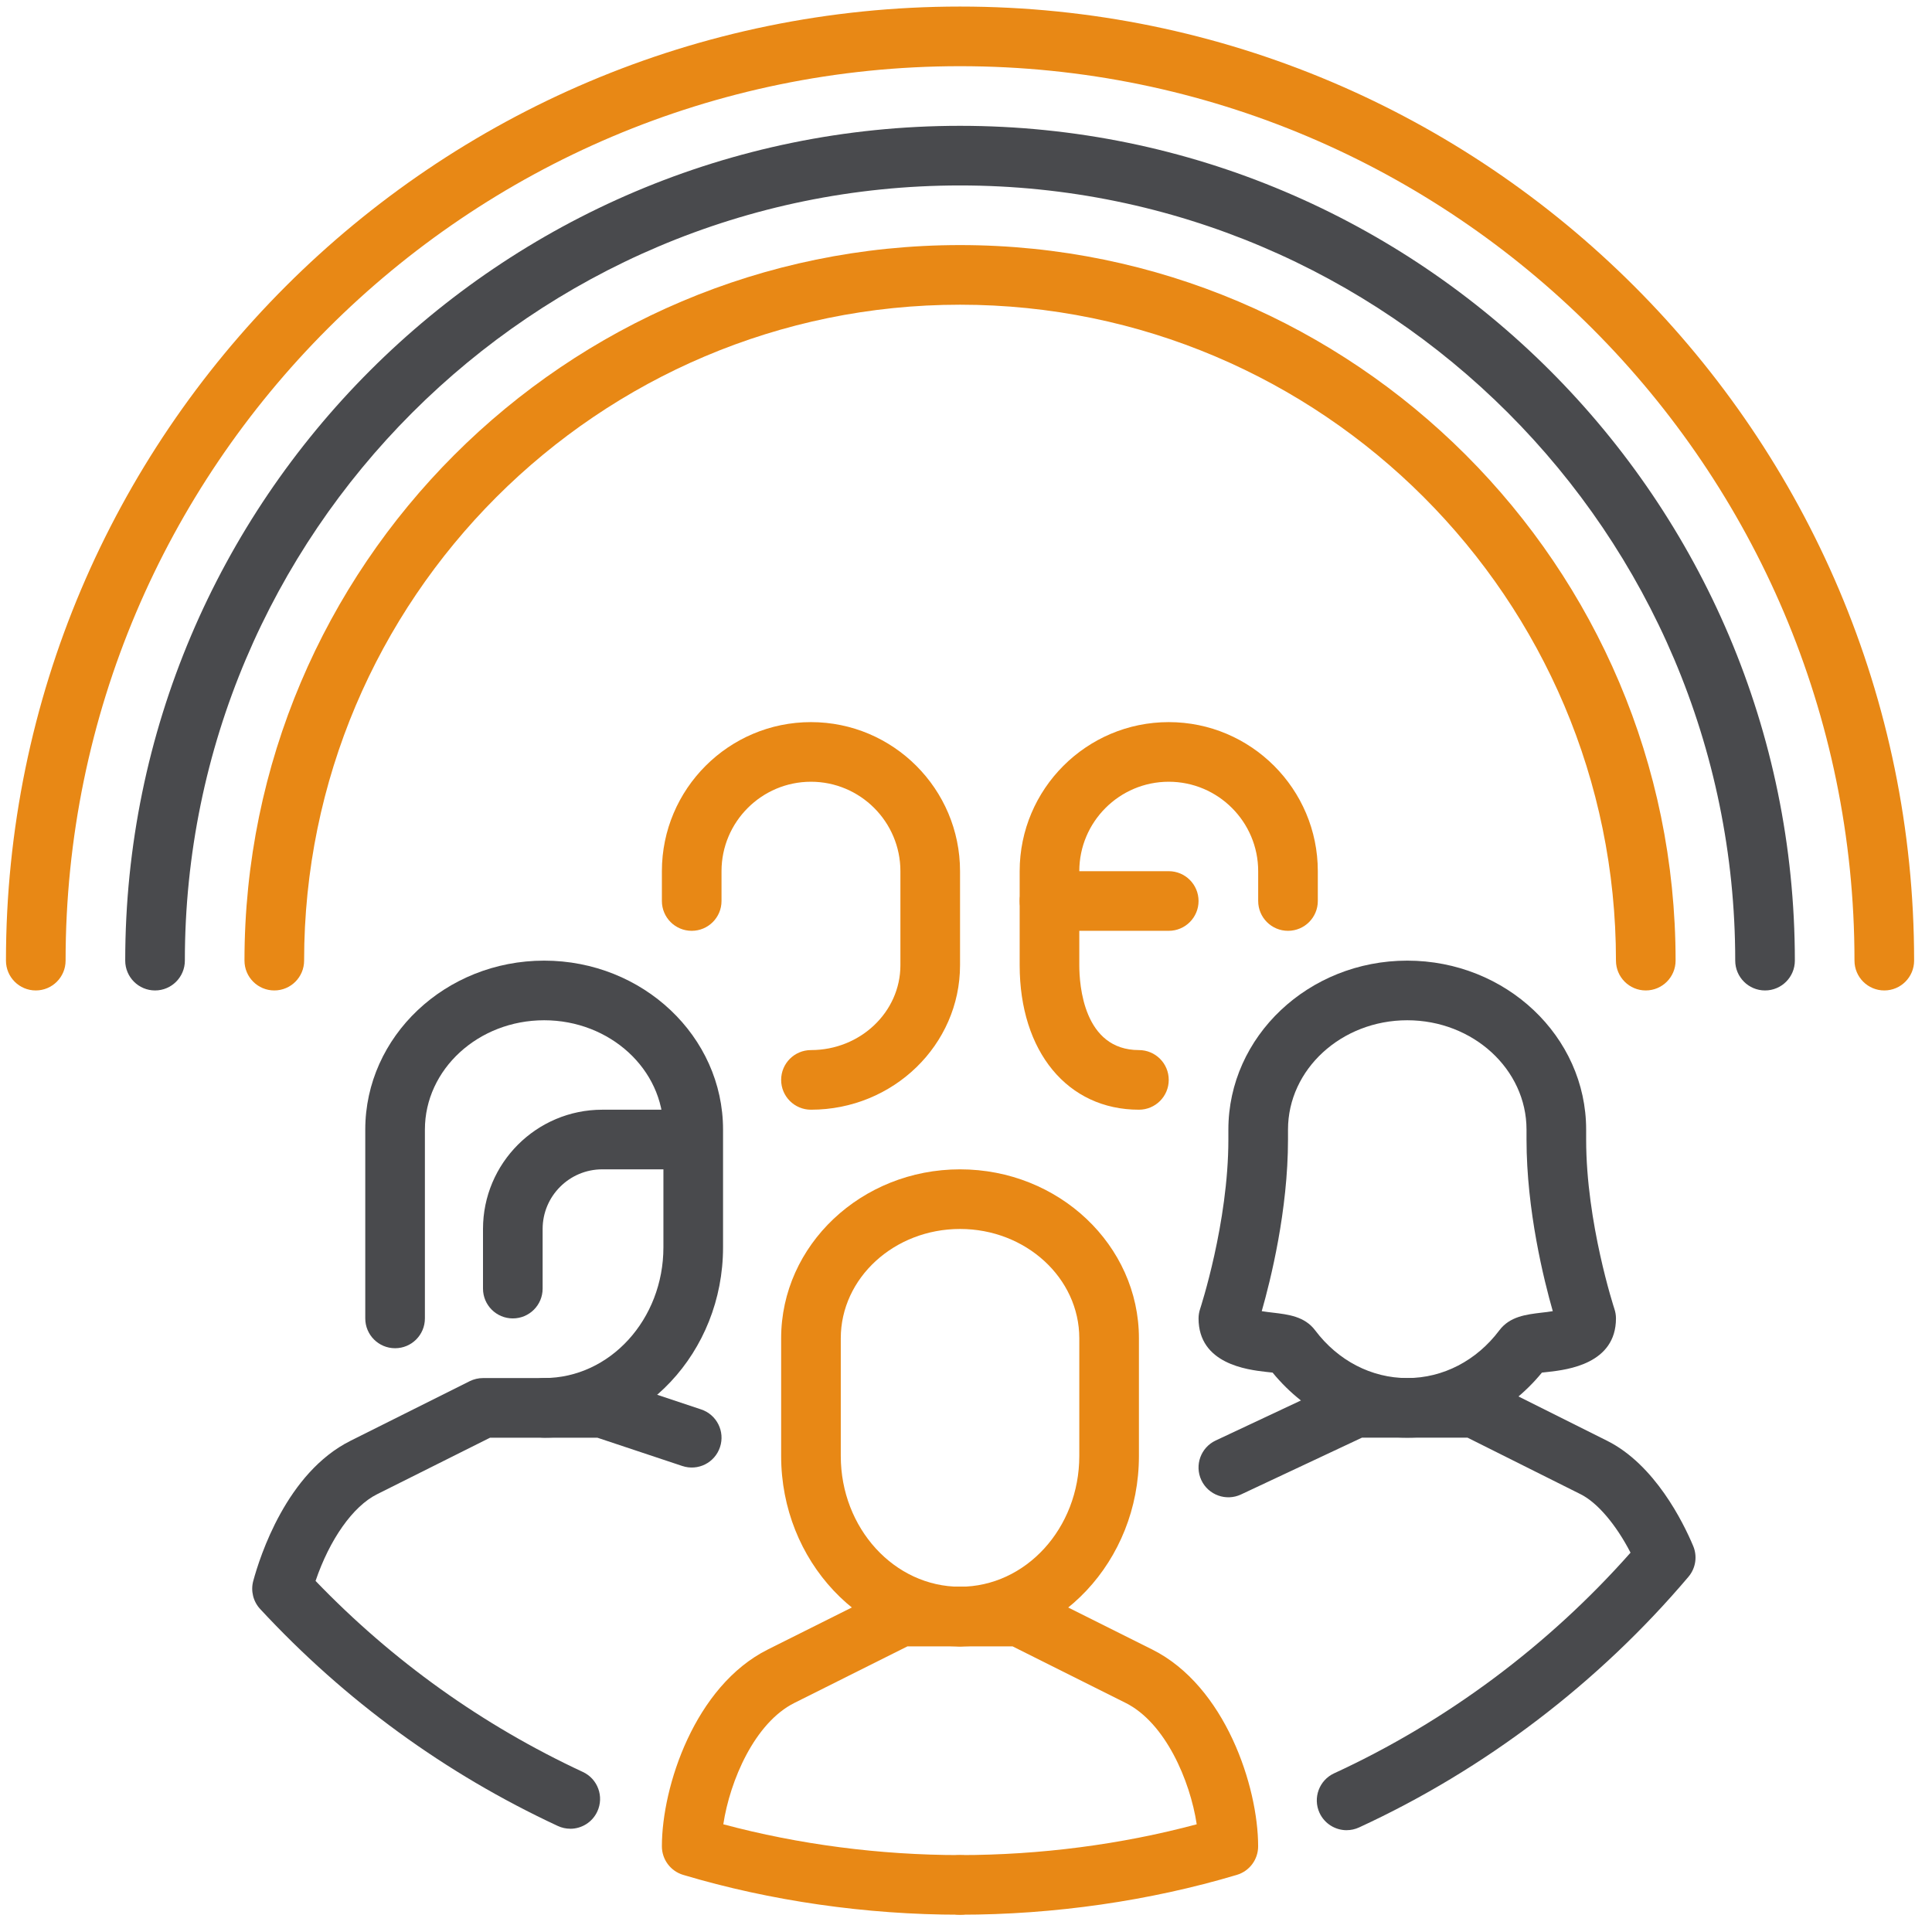 <svg width="81" height="81" viewBox="0 0 81 81" fill="none" xmlns="http://www.w3.org/2000/svg">
<g clip-path="url(#clip0_2208_7059)">
<path d="M59 60.275C56.819 60.275 54.78 59.286 53.354 57.547C53.266 57.536 53.167 57.526 53.065 57.515C52.296 57.426 50.25 57.185 50.25 55.275C50.25 55.141 50.273 55.007 50.314 54.881C50.326 54.845 51.5 51.267 51.5 47.775V47.359C51.5 43.452 54.864 40.275 59 40.275C63.136 40.275 66.5 43.452 66.5 47.359V47.775C66.5 51.267 67.674 54.844 67.686 54.881C67.728 55.009 67.75 55.141 67.75 55.275C67.75 57.185 65.704 57.426 64.935 57.515C64.832 57.527 64.734 57.537 64.646 57.547C63.22 59.285 61.182 60.275 59 60.275ZM52.899 54.971C53.059 54.997 53.235 55.019 53.356 55.032C54.016 55.11 54.699 55.19 55.14 55.777C56.096 57.047 57.502 57.776 59 57.776C60.498 57.776 61.904 57.047 62.859 55.777C63.301 55.19 63.983 55.111 64.644 55.032C64.766 55.019 64.941 54.999 65.101 54.971C64.729 53.67 64 50.746 64 47.775V47.359C64 44.831 61.758 42.775 59 42.775C56.242 42.775 54 44.831 54 47.359V47.775C54 50.746 53.271 53.67 52.899 54.971Z" fill="#494A4D"/>
<path d="M22.814 60.275C22.123 60.275 21.564 59.716 21.564 59.025C21.564 58.334 22.123 57.775 22.814 57.775C25.572 57.775 27.814 55.316 27.814 52.294V47.359C27.814 44.831 25.572 42.775 22.814 42.775C20.056 42.775 17.814 44.831 17.814 47.359V55.275C17.814 55.966 17.255 56.525 16.564 56.525C15.873 56.525 15.314 55.966 15.314 55.275V47.359C15.314 43.452 18.678 40.275 22.814 40.275C26.95 40.275 30.314 43.452 30.314 47.359V52.294C30.314 56.695 26.95 60.275 22.814 60.275Z" fill="#494A4D"/>
<path d="M40.25 69.025C36.114 69.025 32.75 65.445 32.75 61.044V56.109C32.75 52.202 36.114 49.025 40.25 49.025C44.386 49.025 47.75 52.202 47.75 56.109V61.044C47.75 65.445 44.386 69.025 40.25 69.025ZM40.25 51.525C37.492 51.525 35.25 53.581 35.25 56.109V61.044C35.25 64.066 37.492 66.525 40.25 66.525C43.008 66.525 45.25 64.066 45.25 61.044V56.109C45.25 53.581 43.008 51.525 40.25 51.525Z" fill="#E88815"/>
<path d="M21.5 55.275C20.809 55.275 20.25 54.716 20.25 54.025V51.525C20.25 48.767 22.492 46.525 25.25 46.525H29C29.691 46.525 30.25 47.084 30.25 47.775C30.25 48.466 29.691 49.025 29 49.025H25.25C23.871 49.025 22.75 50.146 22.75 51.525V54.025C22.75 54.716 22.191 55.275 21.5 55.275Z" fill="#494A4D"/>
<path d="M47.75 46.525C44.759 46.525 42.75 44.091 42.75 40.467V36.525C42.75 33.079 45.554 30.275 49 30.275C52.446 30.275 55.25 33.079 55.25 36.525V37.775C55.25 38.465 54.691 39.025 54 39.025C53.309 39.025 52.75 38.465 52.75 37.775V36.525C52.75 34.457 51.068 32.775 49 32.775C46.932 32.775 45.25 34.457 45.25 36.525V40.467C45.25 41.301 45.431 44.025 47.75 44.025C48.441 44.025 49 44.584 49 45.275C49 45.966 48.441 46.525 47.75 46.525Z" fill="#E88815"/>
<path d="M49 39.025H44C43.309 39.025 42.75 38.465 42.75 37.775C42.75 37.085 43.309 36.525 44 36.525H49C49.691 36.525 50.25 37.085 50.25 37.775C50.25 38.465 49.691 39.025 49 39.025Z" fill="#E88815"/>
<path d="M74 41.525C73.309 41.525 72.75 40.965 72.75 40.275C72.75 22.355 58.171 7.775 40.25 7.775C22.329 7.775 7.75 22.355 7.75 40.275C7.75 40.965 7.191 41.525 6.5 41.525C5.809 41.525 5.25 40.965 5.25 40.275C5.25 20.976 20.951 5.275 40.25 5.275C59.549 5.275 75.25 20.976 75.25 40.275C75.25 40.965 74.691 41.525 74 41.525Z" fill="#494A4D"/>
<path d="M69 41.525C68.309 41.525 67.75 40.965 67.75 40.275C67.75 25.111 55.414 12.775 40.25 12.775C25.086 12.775 12.75 25.111 12.75 40.275C12.75 40.965 12.191 41.525 11.5 41.525C10.809 41.525 10.25 40.965 10.25 40.275C10.25 23.734 23.709 10.275 40.25 10.275C56.791 10.275 70.25 23.734 70.25 40.275C70.25 40.965 69.691 41.525 69 41.525Z" fill="#E88815"/>
<path d="M23.907 76.67C23.731 76.67 23.552 76.632 23.381 76.552C18.659 74.354 14.461 71.294 10.908 67.459C10.615 67.144 10.506 66.7 10.617 66.285C10.899 65.244 12.02 61.744 14.693 60.407L19.692 57.907C19.866 57.821 20.058 57.776 20.251 57.776H25.251C25.385 57.776 25.519 57.799 25.646 57.841L29.396 59.091C30.05 59.309 30.405 60.016 30.186 60.672C29.969 61.326 29.265 61.682 28.605 61.462L25.047 60.277H20.545L15.809 62.646C14.794 63.152 13.819 64.545 13.23 66.281C16.457 69.636 20.224 72.329 24.436 74.29C25.062 74.58 25.334 75.325 25.041 75.95C24.83 76.405 24.379 76.672 23.907 76.672V76.67Z" fill="#494A4D"/>
<path d="M40.25 80.275C36.311 80.275 32.297 79.697 28.642 78.605C28.113 78.447 27.75 77.96 27.75 77.407C27.75 74.904 29.129 70.689 32.191 69.156L37.191 66.656C37.365 66.57 37.556 66.525 37.75 66.525H40.25C40.941 66.525 41.5 67.084 41.5 67.775C41.5 68.466 40.941 69.025 40.25 69.025H38.045L33.309 71.394C31.64 72.227 30.604 74.649 30.325 76.484C33.485 77.331 36.895 77.775 40.249 77.775C40.94 77.775 41.499 78.334 41.499 79.025C41.499 79.716 40.941 80.275 40.25 80.275Z" fill="#E88815"/>
<path d="M40.25 80.275C39.559 80.275 39 79.716 39 79.025C39 78.334 39.559 77.775 40.25 77.775C43.605 77.775 47.014 77.331 50.173 76.484C49.895 74.649 48.858 72.227 47.19 71.394L42.453 69.025H40.248C39.557 69.025 38.998 68.466 38.998 67.775C38.998 67.084 39.557 66.525 40.248 66.525H42.748C42.942 66.525 43.135 66.57 43.307 66.656L48.307 69.156C51.37 70.689 52.748 74.904 52.748 77.407C52.748 77.96 52.386 78.447 51.856 78.605C48.201 79.697 44.188 80.275 40.25 80.275Z" fill="#E88815"/>
<path d="M56.459 76.732C55.985 76.732 55.534 76.462 55.322 76.006C55.034 75.379 55.307 74.636 55.934 74.347C60.635 72.182 64.916 68.991 68.361 65.096C67.757 63.926 66.974 62.997 66.264 62.644L61.528 60.275H57.101L52.03 62.656C51.406 62.95 50.659 62.68 50.367 62.056C50.075 61.431 50.343 60.687 50.968 60.394L56.291 57.894C56.458 57.816 56.639 57.775 56.822 57.775H61.822C62.016 57.775 62.209 57.82 62.381 57.906L67.381 60.406C69.381 61.407 70.569 63.822 70.987 64.815C71.17 65.249 71.094 65.747 70.79 66.107C67.024 70.555 62.249 74.189 56.98 76.616C56.81 76.694 56.633 76.731 56.458 76.731L56.459 76.732Z" fill="#494A4D"/>
<path d="M79 41.525C78.309 41.525 77.75 40.965 77.75 40.275C77.75 19.597 60.928 2.775 40.25 2.775C19.573 2.775 2.75 19.597 2.75 40.275C2.75 40.965 2.191 41.525 1.5 41.525C0.809 41.525 0.25 40.965 0.25 40.275C0.25 18.219 18.194 0.275 40.25 0.275C62.306 0.275 80.25 18.219 80.25 40.275C80.25 40.965 79.691 41.525 79 41.525Z" fill="#E88815"/>
<path d="M34 46.525C33.309 46.525 32.75 45.966 32.75 45.275C32.75 44.584 33.309 44.025 34 44.025C36.068 44.025 37.75 42.43 37.75 40.467V36.525C37.75 34.457 36.068 32.775 34 32.775C31.933 32.775 30.25 34.457 30.25 36.525V37.775C30.25 38.465 29.691 39.025 29 39.025C28.309 39.025 27.75 38.465 27.75 37.775V36.525C27.75 33.079 30.554 30.275 34 30.275C37.446 30.275 40.25 33.079 40.25 36.525V40.467C40.25 43.807 37.446 46.525 34 46.525Z" fill="#E88815"/>
</g>
<defs>
<clipPath id="clip0_2208_7059">
<rect width="80" height="80" fill="white" transform="translate(0.25 0.275)"/>
</clipPath>
</defs>
</svg>
